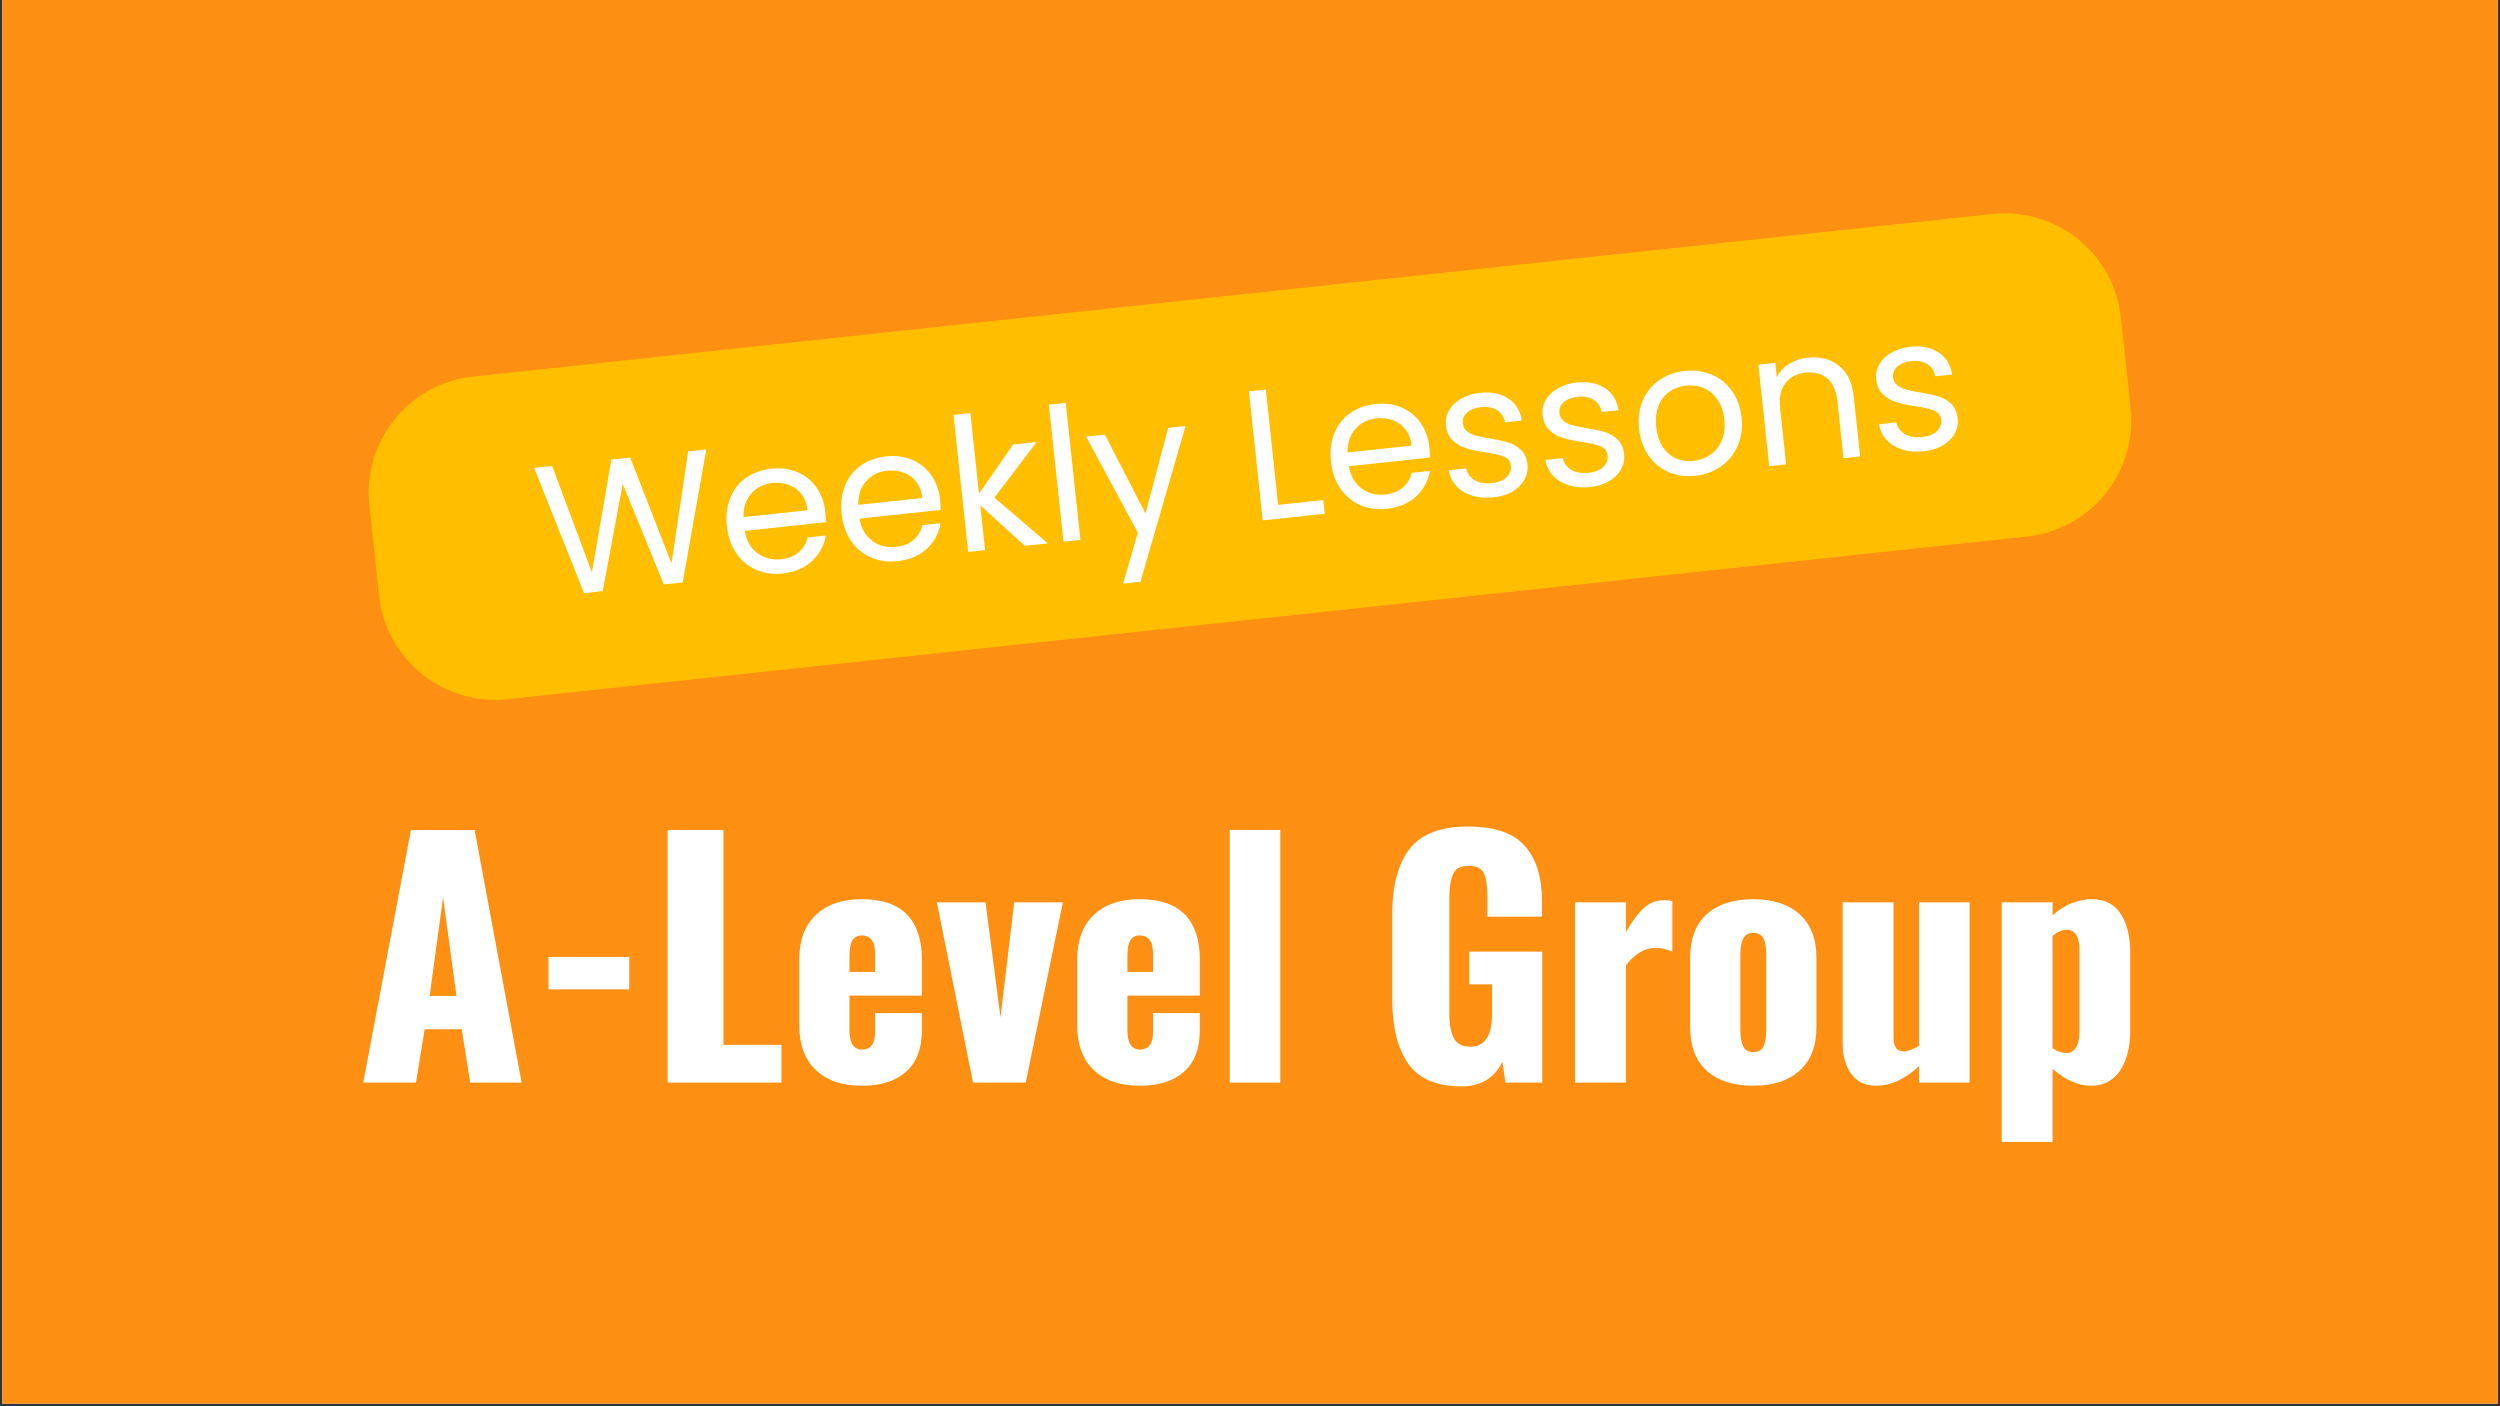<svg xmlns="http://www.w3.org/2000/svg" xmlns:xlink="http://www.w3.org/1999/xlink" width="1280" zoomAndPan="magnify" viewBox="0 0 960 540" height="720" preserveAspectRatio="xMidYMid meet" version="1.0"><rect x="0" y="0" width="960" height="540" fill="#333333" stroke="none"/><defs><g/><clipPath id="c8b4e3da89"><path d="M 0.887 0 L 959.113 0 L 959.113 539 L 0.887 539 Z M 0.887 0 " clip-rule="nonzero"/></clipPath><clipPath id="d1dd97416c"><rect x="0" width="688" y="0" height="197"/></clipPath></defs><g clip-path="url(#c8b4e3da89)"><path fill="#ffffff" d="M 0.887 0 L 959.113 0 L 959.113 539 L 0.887 539 Z M 0.887 0 " fill-opacity="1" fill-rule="nonzero"/><path fill="#fd9012" d="M 0.887 0 L 959.113 0 L 959.113 539 L 0.887 539 Z M 0.887 0 " fill-opacity="1" fill-rule="nonzero"/></g><g fill="#ffffff" fill-opacity="1"><g transform="translate(136.954, 415.726)"><g><path d="M 20.844 -97.016 L 45.281 -97.016 L 63.359 0 L 43.594 0 L 40.359 -20.484 L 26.109 -20.484 L 22.766 0 L 2.516 0 Z M 38.328 -33.297 L 33.172 -71.156 L 28.031 -33.297 Z M 38.328 -33.297 "/></g></g></g><g fill="#ffffff" fill-opacity="1"><g transform="translate(202.951, 415.726)"><g><path d="M 7.672 -48.266 L 38.688 -48.266 L 38.688 -35.812 L 7.672 -35.812 Z M 7.672 -48.266 "/></g></g></g><g fill="#ffffff" fill-opacity="1"><g transform="translate(249.186, 415.726)"><g><path d="M 7.188 -97.016 L 28.625 -97.016 L 28.625 -14.5 L 50.906 -14.5 L 50.906 0 L 7.188 0 Z M 7.188 -97.016 "/></g></g></g><g fill="#ffffff" fill-opacity="1"><g transform="translate(302.248, 415.726)"><g><path d="M 28.75 1.203 C 21.164 1.203 15.254 -0.812 11.016 -4.844 C 6.785 -8.883 4.672 -14.578 4.672 -21.922 L 4.672 -47.312 C 4.672 -54.656 6.785 -60.344 11.016 -64.375 C 15.254 -68.414 21.164 -70.438 28.75 -70.438 C 36.414 -70.438 42.164 -68.477 46 -64.562 C 49.832 -60.645 51.75 -54.895 51.75 -47.312 L 51.75 -33.422 L 23.953 -33.422 L 23.953 -20.125 C 23.953 -15.176 25.551 -12.703 28.75 -12.703 C 32.102 -12.703 33.781 -14.938 33.781 -19.406 L 33.781 -26.719 L 51.75 -26.719 L 51.75 -20 C 51.75 -13.051 49.727 -7.781 45.688 -4.188 C 41.656 -0.594 36.008 1.203 28.75 1.203 Z M 33.781 -42.516 L 33.781 -49.469 C 33.781 -52.02 33.316 -53.832 32.391 -54.906 C 31.473 -55.988 30.219 -56.531 28.625 -56.531 C 27.113 -56.531 25.957 -55.93 25.156 -54.734 C 24.352 -53.535 23.953 -51.422 23.953 -48.391 L 23.953 -42.516 Z M 33.781 -42.516 "/></g></g></g><g fill="#ffffff" fill-opacity="1"><g transform="translate(358.543, 415.726)"><g><path d="M 1.203 -69.234 L 19.891 -69.234 L 25.641 -25.031 L 30.906 -69.234 L 49.594 -69.234 L 35.328 0 L 15.094 0 Z M 1.203 -69.234 "/></g></g></g><g fill="#ffffff" fill-opacity="1"><g transform="translate(408.97, 415.726)"><g><path d="M 28.75 1.203 C 21.164 1.203 15.254 -0.812 11.016 -4.844 C 6.785 -8.883 4.672 -14.578 4.672 -21.922 L 4.672 -47.312 C 4.672 -54.656 6.785 -60.344 11.016 -64.375 C 15.254 -68.414 21.164 -70.438 28.75 -70.438 C 36.414 -70.438 42.164 -68.477 46 -64.562 C 49.832 -60.645 51.75 -54.895 51.75 -47.312 L 51.75 -33.422 L 23.953 -33.422 L 23.953 -20.125 C 23.953 -15.176 25.551 -12.703 28.75 -12.703 C 32.102 -12.703 33.781 -14.938 33.781 -19.406 L 33.781 -26.719 L 51.75 -26.719 L 51.75 -20 C 51.75 -13.051 49.727 -7.781 45.688 -4.188 C 41.656 -0.594 36.008 1.203 28.75 1.203 Z M 33.781 -42.516 L 33.781 -49.469 C 33.781 -52.02 33.316 -53.832 32.391 -54.906 C 31.473 -55.988 30.219 -56.531 28.625 -56.531 C 27.113 -56.531 25.957 -55.93 25.156 -54.734 C 24.352 -53.535 23.953 -51.422 23.953 -48.391 L 23.953 -42.516 Z M 33.781 -42.516 "/></g></g></g><g fill="#ffffff" fill-opacity="1"><g transform="translate(465.266, 415.726)"><g><path d="M 6.953 -97.016 L 26.359 -97.016 L 26.359 0 L 6.953 0 Z M 6.953 -97.016 "/></g></g></g><g fill="#ffffff" fill-opacity="1"><g transform="translate(498.085, 415.726)"><g/></g></g><g fill="#ffffff" fill-opacity="1"><g transform="translate(528.748, 415.726)"><g><path d="M 32.453 1.438 C 22.879 1.438 16.055 -1.473 11.984 -7.297 C 7.91 -13.129 5.875 -21.395 5.875 -32.094 L 5.875 -64.688 C 5.875 -75.625 8.086 -83.969 12.516 -89.719 C 16.953 -95.469 24.438 -98.344 34.969 -98.344 C 45.113 -98.344 52.379 -95.863 56.766 -90.906 C 61.16 -85.957 63.359 -78.973 63.359 -69.953 L 63.359 -63.719 L 42.406 -63.719 L 42.406 -71.625 C 42.406 -75.457 41.961 -78.352 41.078 -80.312 C 40.203 -82.27 38.25 -83.25 35.219 -83.25 C 32.102 -83.25 30.086 -82.172 29.172 -80.016 C 28.254 -77.859 27.797 -74.863 27.797 -71.031 L 27.797 -26.109 C 27.797 -22.273 28.375 -19.258 29.531 -17.062 C 30.688 -14.875 32.781 -13.781 35.812 -13.781 C 41.406 -13.781 44.203 -17.973 44.203 -26.359 L 44.203 -37.734 L 35.453 -37.734 L 35.453 -50.312 L 63.484 -50.312 L 63.484 0 L 49.344 0 L 48.156 -8.031 C 45.113 -1.719 39.879 1.438 32.453 1.438 Z M 32.453 1.438 "/></g></g></g><g fill="#ffffff" fill-opacity="1"><g transform="translate(598.459, 415.726)"><g><path d="M 6.344 -69.234 L 25.875 -69.234 L 25.875 -57.734 C 28.27 -61.961 30.582 -65.078 32.812 -67.078 C 35.051 -69.078 37.688 -70.078 40.719 -70.078 C 41.844 -70.078 42.844 -69.957 43.719 -69.719 L 43.719 -50.312 C 41.32 -51.27 39.207 -51.75 37.375 -51.75 C 33.133 -51.75 29.301 -49.508 25.875 -45.031 L 25.875 0 L 6.344 0 Z M 6.344 -69.234 "/></g></g></g><g fill="#ffffff" fill-opacity="1"><g transform="translate(644.334, 415.726)"><g><path d="M 28.875 1.203 C 21.281 1.203 15.348 -0.711 11.078 -4.547 C 6.805 -8.379 4.672 -14.008 4.672 -21.438 L 4.672 -47.797 C 4.672 -55.223 6.805 -60.852 11.078 -64.688 C 15.348 -68.52 21.281 -70.438 28.875 -70.438 C 36.457 -70.438 42.406 -68.5 46.719 -64.625 C 51.031 -60.75 53.188 -55.141 53.188 -47.797 L 53.188 -21.438 C 53.188 -14.094 51.031 -8.484 46.719 -4.609 C 42.406 -0.734 36.457 1.203 28.875 1.203 Z M 28.984 -11.734 C 30.816 -11.734 32.094 -12.43 32.812 -13.828 C 33.531 -15.234 33.891 -17.332 33.891 -20.125 L 33.891 -49.109 C 33.891 -51.898 33.531 -53.992 32.812 -55.391 C 32.094 -56.797 30.816 -57.5 28.984 -57.5 C 27.148 -57.5 25.852 -56.781 25.094 -55.344 C 24.332 -53.906 23.953 -51.828 23.953 -49.109 L 23.953 -20.125 C 23.953 -17.332 24.332 -15.234 25.094 -13.828 C 25.852 -12.43 27.148 -11.734 28.984 -11.734 Z M 28.984 -11.734 "/></g></g></g><g fill="#ffffff" fill-opacity="1"><g transform="translate(702.187, 415.726)"><g><path d="M 18.328 1.203 C 14.172 1.203 10.973 -0.289 8.734 -3.281 C 6.504 -6.281 5.391 -10.176 5.391 -14.969 L 5.391 -69.234 L 24.922 -69.234 L 24.922 -17.25 C 24.922 -15.488 25.238 -14.172 25.875 -13.297 C 26.508 -12.422 27.547 -11.984 28.984 -11.984 C 30.266 -11.984 32.18 -12.703 34.734 -14.141 L 34.734 -69.234 L 54.141 -69.234 L 54.141 0 L 34.734 0 L 34.734 -6.344 C 29.305 -1.312 23.836 1.203 18.328 1.203 Z M 18.328 1.203 "/></g></g></g><g fill="#ffffff" fill-opacity="1"><g transform="translate(762.555, 415.726)"><g><path d="M 6.109 -69.234 L 25.641 -69.234 L 25.641 -64.203 C 27.867 -66.273 30.301 -67.832 32.938 -68.875 C 35.57 -69.914 38.129 -70.438 40.609 -70.438 C 45.641 -70.438 49.367 -68.555 51.797 -64.797 C 54.234 -61.047 55.453 -56.133 55.453 -50.062 L 55.453 -20.25 C 55.453 -13.613 54.133 -8.379 51.5 -4.547 C 48.863 -0.711 45.148 1.203 40.359 1.203 C 35.492 1.203 30.586 -0.953 25.641 -5.266 L 25.641 22.766 L 6.109 22.766 Z M 30.781 -11.375 C 32.539 -11.375 33.836 -12.094 34.672 -13.531 C 35.516 -14.969 35.938 -16.848 35.938 -19.172 L 35.938 -51.5 C 35.938 -53.582 35.535 -55.301 34.734 -56.656 C 33.93 -58.008 32.734 -58.688 31.141 -58.688 C 29.223 -58.688 27.391 -57.891 25.641 -56.297 L 25.641 -13.172 C 27.473 -11.973 29.188 -11.375 30.781 -11.375 Z M 30.781 -11.375 "/></g></g></g><g transform="matrix(1, 0, 0, 1, 136, 77)"><g clip-path="url(#d1dd97416c)"><path fill="#ffbf00" d="M 45.656 67.605 L 629.082 5.168 C 640.906 3.902 652.754 7.387 662.012 14.852 C 671.27 22.32 677.18 33.16 678.445 44.988 L 682.16 79.672 C 683.426 91.5 679.941 103.344 672.473 112.602 C 665.004 121.859 654.164 127.773 642.336 129.039 L 58.914 191.477 C 34.285 194.113 12.184 176.285 9.547 151.656 L 5.832 116.973 C 3.199 92.344 21.027 70.242 45.656 67.605 Z M 45.656 67.605 " fill-opacity="1" fill-rule="nonzero"/><g fill="#ffffff" fill-opacity="1"><g transform="translate(34.796, 156.444)"><g/></g></g><g fill="#ffffff" fill-opacity="1"><g transform="translate(53.777, 154.413)"><g/></g></g><g fill="#ffffff" fill-opacity="1"><g transform="translate(72.764, 152.381)"><g><path d="M 62.453 -56.797 L 53.391 -5.719 L 46.141 -4.938 L 30.359 -43.578 L 22.688 -2.422 L 15.516 -1.578 L -3.672 -49.719 L 3.234 -50.453 L 18.531 -9.594 L 25.984 -52.891 L 33.234 -53.672 L 49.078 -13.016 L 55.484 -56.047 Z M 62.453 -56.797 "/></g></g></g><g fill="#ffffff" fill-opacity="1"><g transform="translate(142.149, 144.955)"><g><path d="M 38.766 -25.359 C 38.898 -24.129 38.973 -22.82 38.984 -21.438 L 7.828 -18.094 C 8.484 -14.289 10.125 -11.438 12.75 -9.531 C 15.375 -7.625 18.395 -6.852 21.812 -7.219 C 24.602 -7.52 26.863 -8.422 28.594 -9.922 C 30.32 -11.43 31.457 -13.316 32 -15.578 L 38.953 -16.328 C 38.305 -12.473 36.539 -9.203 33.656 -6.516 C 30.781 -3.836 27.023 -2.25 22.391 -1.75 C 18.691 -1.352 15.297 -1.828 12.203 -3.172 C 9.109 -4.516 6.57 -6.625 4.594 -9.5 C 2.613 -12.383 1.406 -15.844 0.969 -19.875 C 0.539 -23.906 0.969 -27.52 2.25 -30.719 C 3.531 -33.926 5.539 -36.504 8.281 -38.453 C 11.031 -40.398 14.301 -41.578 18.094 -41.984 C 21.789 -42.379 25.145 -41.922 28.156 -40.609 C 31.176 -39.305 33.602 -37.328 35.438 -34.672 C 37.281 -32.016 38.391 -28.91 38.766 -25.359 Z M 31.938 -26 C 31.676 -28.457 30.906 -30.52 29.625 -32.188 C 28.352 -33.852 26.727 -35.047 24.75 -35.766 C 22.781 -36.484 20.66 -36.723 18.391 -36.484 C 15.117 -36.129 12.441 -34.785 10.359 -32.453 C 8.285 -30.129 7.281 -27.102 7.344 -23.375 Z M 31.938 -26 "/></g></g></g><g fill="#ffffff" fill-opacity="1"><g transform="translate(186.225, 140.238)"><g><path d="M 38.766 -25.359 C 38.898 -24.129 38.973 -22.82 38.984 -21.438 L 7.828 -18.094 C 8.484 -14.289 10.125 -11.438 12.75 -9.531 C 15.375 -7.625 18.395 -6.852 21.812 -7.219 C 24.602 -7.52 26.863 -8.422 28.594 -9.922 C 30.32 -11.43 31.457 -13.316 32 -15.578 L 38.953 -16.328 C 38.305 -12.473 36.539 -9.203 33.656 -6.516 C 30.781 -3.836 27.023 -2.25 22.391 -1.75 C 18.691 -1.352 15.297 -1.828 12.203 -3.172 C 9.109 -4.516 6.57 -6.625 4.594 -9.5 C 2.613 -12.383 1.406 -15.844 0.969 -19.875 C 0.539 -23.906 0.969 -27.52 2.25 -30.719 C 3.531 -33.926 5.539 -36.504 8.281 -38.453 C 11.031 -40.398 14.301 -41.578 18.094 -41.984 C 21.789 -42.379 25.145 -41.922 28.156 -40.609 C 31.176 -39.305 33.602 -37.328 35.438 -34.672 C 37.281 -32.016 38.391 -28.91 38.766 -25.359 Z M 31.938 -26 C 31.676 -28.457 30.906 -30.52 29.625 -32.188 C 28.352 -33.852 26.727 -35.047 24.75 -35.766 C 22.781 -36.484 20.66 -36.723 18.391 -36.484 C 15.117 -36.129 12.441 -34.785 10.359 -32.453 C 8.285 -30.129 7.281 -27.102 7.344 -23.375 Z M 31.938 -26 "/></g></g></g><g fill="#ffffff" fill-opacity="1"><g transform="translate(230.302, 135.521)"><g><path d="M 27.234 -2.922 L 10.109 -18.484 L 11.953 -1.281 L 5.469 -0.578 L -0.156 -53.188 L 6.328 -53.891 L 9.625 -22.969 L 22.766 -41.844 L 31.797 -42.812 L 15.547 -21.438 L 36.047 -3.859 Z M 27.234 -2.922 "/></g></g></g><g fill="#ffffff" fill-opacity="1"><g transform="translate(266.914, 131.603)"><g><path d="M 6.328 -53.891 L 11.953 -1.281 L 5.469 -0.578 L -0.156 -53.188 Z M 6.328 -53.891 "/></g></g></g><g fill="#ffffff" fill-opacity="1"><g transform="translate(284.402, 129.731)"><g><path d="M 34.859 -43.141 L 17.531 16.672 L 10.859 17.391 L 16.516 -2.188 L -3.312 -39.062 L 3.859 -39.828 L 19.469 -9.562 L 28.172 -42.438 Z M 34.859 -43.141 "/></g></g></g><g fill="#ffffff" fill-opacity="1"><g transform="translate(324.427, 125.448)"><g/></g></g><g fill="#ffffff" fill-opacity="1"><g transform="translate(343.408, 123.416)"><g><path d="M 11.391 -6.547 L 28.719 -8.406 L 29.281 -3.141 L 5.469 -0.578 L 0.172 -50.125 L 6.656 -50.828 Z M 11.391 -6.547 "/></g></g></g><g fill="#ffffff" fill-opacity="1"><g transform="translate(374.12, 120.129)"><g><path d="M 38.766 -25.359 C 38.898 -24.129 38.973 -22.82 38.984 -21.438 L 7.828 -18.094 C 8.484 -14.289 10.125 -11.438 12.75 -9.531 C 15.375 -7.625 18.395 -6.852 21.812 -7.219 C 24.602 -7.52 26.863 -8.422 28.594 -9.922 C 30.32 -11.43 31.457 -13.316 32 -15.578 L 38.953 -16.328 C 38.305 -12.473 36.539 -9.203 33.656 -6.516 C 30.781 -3.836 27.023 -2.25 22.391 -1.75 C 18.691 -1.352 15.297 -1.828 12.203 -3.172 C 9.109 -4.516 6.57 -6.625 4.594 -9.5 C 2.613 -12.383 1.406 -15.844 0.969 -19.875 C 0.539 -23.906 0.969 -27.52 2.25 -30.719 C 3.531 -33.926 5.539 -36.504 8.281 -38.453 C 11.031 -40.398 14.301 -41.578 18.094 -41.984 C 21.789 -42.379 25.145 -41.922 28.156 -40.609 C 31.176 -39.305 33.602 -37.328 35.438 -34.672 C 37.281 -32.016 38.391 -28.91 38.766 -25.359 Z M 31.938 -26 C 31.676 -28.457 30.906 -30.52 29.625 -32.188 C 28.352 -33.852 26.727 -35.047 24.75 -35.766 C 22.781 -36.484 20.66 -36.723 18.391 -36.484 C 15.117 -36.129 12.441 -34.785 10.359 -32.453 C 8.285 -30.129 7.281 -27.102 7.344 -23.375 Z M 31.938 -26 "/></g></g></g><g fill="#ffffff" fill-opacity="1"><g transform="translate(418.196, 115.412)"><g><path d="M 19.328 -1.422 C 16.348 -1.098 13.613 -1.32 11.125 -2.094 C 8.645 -2.863 6.625 -4.082 5.062 -5.75 C 3.5 -7.426 2.52 -9.445 2.125 -11.812 L 8.797 -12.531 C 9.203 -10.602 10.285 -9.109 12.047 -8.047 C 13.805 -6.984 16.02 -6.598 18.688 -6.891 C 21.145 -7.148 23.023 -7.898 24.328 -9.141 C 25.629 -10.391 26.191 -11.844 26.016 -13.5 C 25.836 -15.207 24.945 -16.395 23.344 -17.062 C 21.738 -17.727 19.305 -18.297 16.047 -18.766 C 13.066 -19.203 10.625 -19.719 8.719 -20.312 C 6.812 -20.906 5.117 -21.898 3.641 -23.297 C 2.172 -24.691 1.301 -26.645 1.031 -29.156 C 0.82 -31.145 1.223 -33.035 2.234 -34.828 C 3.242 -36.617 4.785 -38.113 6.859 -39.312 C 8.941 -40.508 11.379 -41.258 14.172 -41.562 C 18.492 -42.02 22.098 -41.301 24.984 -39.406 C 27.867 -37.52 29.609 -34.691 30.203 -30.922 L 23.734 -30.234 C 23.367 -32.254 22.375 -33.797 20.75 -34.859 C 19.125 -35.93 17.051 -36.336 14.531 -36.078 C 12.219 -35.828 10.426 -35.129 9.156 -33.984 C 7.895 -32.848 7.348 -31.473 7.516 -29.859 C 7.648 -28.578 8.176 -27.566 9.094 -26.828 C 10.008 -26.086 11.125 -25.535 12.438 -25.172 C 13.758 -24.805 15.566 -24.43 17.859 -24.047 C 20.734 -23.586 23.082 -23.082 24.906 -22.531 C 26.738 -21.988 28.363 -21.051 29.781 -19.719 C 31.195 -18.395 32.051 -16.547 32.344 -14.172 C 32.57 -12.035 32.18 -10.051 31.172 -8.219 C 30.172 -6.383 28.645 -4.867 26.594 -3.672 C 24.539 -2.473 22.117 -1.723 19.328 -1.422 Z M 19.328 -1.422 "/></g></g></g><g fill="#ffffff" fill-opacity="1"><g transform="translate(455.306, 111.441)"><g><path d="M 19.328 -1.422 C 16.348 -1.098 13.613 -1.32 11.125 -2.094 C 8.645 -2.863 6.625 -4.082 5.062 -5.75 C 3.5 -7.426 2.52 -9.445 2.125 -11.812 L 8.797 -12.531 C 9.203 -10.602 10.285 -9.109 12.047 -8.047 C 13.805 -6.984 16.02 -6.598 18.688 -6.891 C 21.145 -7.148 23.023 -7.898 24.328 -9.141 C 25.629 -10.391 26.191 -11.844 26.016 -13.5 C 25.836 -15.207 24.945 -16.395 23.344 -17.062 C 21.738 -17.727 19.305 -18.297 16.047 -18.766 C 13.066 -19.203 10.625 -19.719 8.719 -20.312 C 6.812 -20.906 5.117 -21.898 3.641 -23.297 C 2.172 -24.691 1.301 -26.645 1.031 -29.156 C 0.82 -31.145 1.223 -33.035 2.234 -34.828 C 3.242 -36.617 4.785 -38.113 6.859 -39.312 C 8.941 -40.508 11.379 -41.258 14.172 -41.562 C 18.492 -42.02 22.098 -41.301 24.984 -39.406 C 27.867 -37.52 29.609 -34.691 30.203 -30.922 L 23.734 -30.234 C 23.367 -32.254 22.375 -33.797 20.75 -34.859 C 19.125 -35.93 17.051 -36.336 14.531 -36.078 C 12.219 -35.828 10.426 -35.129 9.156 -33.984 C 7.895 -32.848 7.348 -31.473 7.516 -29.859 C 7.648 -28.578 8.176 -27.566 9.094 -26.828 C 10.008 -26.086 11.125 -25.535 12.438 -25.172 C 13.758 -24.805 15.566 -24.43 17.859 -24.047 C 20.734 -23.586 23.082 -23.082 24.906 -22.531 C 26.738 -21.988 28.363 -21.051 29.781 -19.719 C 31.195 -18.395 32.051 -16.547 32.344 -14.172 C 32.57 -12.035 32.18 -10.051 31.172 -8.219 C 30.172 -6.383 28.645 -4.867 26.594 -3.672 C 24.539 -2.473 22.117 -1.723 19.328 -1.422 Z M 19.328 -1.422 "/></g></g></g><g fill="#ffffff" fill-opacity="1"><g transform="translate(492.415, 107.469)"><g><path d="M 22.531 -1.766 C 18.883 -1.367 15.488 -1.844 12.344 -3.188 C 9.207 -4.531 6.633 -6.641 4.625 -9.516 C 2.625 -12.391 1.406 -15.844 0.969 -19.875 C 0.539 -23.863 1.023 -27.473 2.422 -30.703 C 3.828 -33.941 5.938 -36.539 8.75 -38.5 C 11.562 -40.457 14.816 -41.633 18.516 -42.031 C 22.211 -42.426 25.641 -41.961 28.797 -40.641 C 31.953 -39.328 34.555 -37.25 36.609 -34.406 C 38.672 -31.562 39.914 -28.125 40.344 -24.094 C 40.781 -20.062 40.27 -16.422 38.812 -13.172 C 37.363 -9.922 35.211 -7.305 32.359 -5.328 C 29.504 -3.348 26.227 -2.16 22.531 -1.766 Z M 21.922 -7.453 C 24.234 -7.703 26.352 -8.477 28.281 -9.781 C 30.207 -11.094 31.68 -12.906 32.703 -15.219 C 33.723 -17.531 34.066 -20.25 33.734 -23.375 C 33.398 -26.5 32.5 -29.086 31.031 -31.141 C 29.562 -33.191 27.773 -34.645 25.672 -35.5 C 23.566 -36.352 21.359 -36.656 19.047 -36.406 C 16.672 -36.156 14.555 -35.391 12.703 -34.109 C 10.848 -32.836 9.441 -31.047 8.484 -28.734 C 7.535 -26.422 7.227 -23.703 7.562 -20.578 C 7.906 -17.41 8.773 -14.797 10.172 -12.734 C 11.578 -10.68 13.305 -9.223 15.359 -8.359 C 17.41 -7.504 19.598 -7.203 21.922 -7.453 Z M 21.922 -7.453 "/></g></g></g><g fill="#ffffff" fill-opacity="1"><g transform="translate(537.914, 102.6)"><g><path d="M 20.203 -42.266 C 24.941 -42.773 28.93 -41.758 32.172 -39.219 C 35.422 -36.676 37.336 -32.703 37.922 -27.297 L 40.375 -4.328 L 33.984 -3.641 L 31.625 -25.688 C 31.207 -29.57 29.914 -32.441 27.75 -34.297 C 25.594 -36.148 22.832 -36.895 19.469 -36.531 C 16.051 -36.164 13.453 -34.805 11.672 -32.453 C 9.891 -30.109 9.211 -26.898 9.641 -22.828 L 11.953 -1.281 L 5.469 -0.578 L 1.297 -39.547 L 7.781 -40.25 L 8.375 -34.703 C 9.438 -36.828 11.008 -38.547 13.094 -39.859 C 15.176 -41.18 17.547 -41.984 20.203 -42.266 Z M 20.203 -42.266 "/></g></g></g><g fill="#ffffff" fill-opacity="1"><g transform="translate(583.412, 97.731)"><g><path d="M 19.328 -1.422 C 16.348 -1.098 13.613 -1.32 11.125 -2.094 C 8.645 -2.863 6.625 -4.082 5.062 -5.75 C 3.5 -7.426 2.52 -9.445 2.125 -11.812 L 8.797 -12.531 C 9.203 -10.602 10.285 -9.109 12.047 -8.047 C 13.805 -6.984 16.02 -6.598 18.688 -6.891 C 21.145 -7.148 23.023 -7.898 24.328 -9.141 C 25.629 -10.391 26.191 -11.844 26.016 -13.5 C 25.836 -15.207 24.945 -16.395 23.344 -17.062 C 21.738 -17.727 19.305 -18.297 16.047 -18.766 C 13.066 -19.203 10.625 -19.719 8.719 -20.312 C 6.812 -20.906 5.117 -21.898 3.641 -23.297 C 2.172 -24.691 1.301 -26.645 1.031 -29.156 C 0.82 -31.145 1.223 -33.035 2.234 -34.828 C 3.242 -36.617 4.785 -38.113 6.859 -39.312 C 8.941 -40.508 11.379 -41.258 14.172 -41.562 C 18.492 -42.02 22.098 -41.301 24.984 -39.406 C 27.867 -37.52 29.609 -34.691 30.203 -30.922 L 23.734 -30.234 C 23.367 -32.254 22.375 -33.797 20.75 -34.859 C 19.125 -35.93 17.051 -36.336 14.531 -36.078 C 12.219 -35.828 10.426 -35.129 9.156 -33.984 C 7.895 -32.848 7.348 -31.473 7.516 -29.859 C 7.648 -28.578 8.176 -27.566 9.094 -26.828 C 10.008 -26.086 11.125 -25.535 12.438 -25.172 C 13.758 -24.805 15.566 -24.43 17.859 -24.047 C 20.734 -23.586 23.082 -23.082 24.906 -22.531 C 26.738 -21.988 28.363 -21.051 29.781 -19.719 C 31.195 -18.395 32.051 -16.547 32.344 -14.172 C 32.57 -12.035 32.18 -10.051 31.172 -8.219 C 30.172 -6.383 28.645 -4.867 26.594 -3.672 C 24.539 -2.473 22.117 -1.723 19.328 -1.422 Z M 19.328 -1.422 "/></g></g></g><g fill="#ffffff" fill-opacity="1"><g transform="translate(620.526, 93.759)"><g/></g></g><g fill="#ffffff" fill-opacity="1"><g transform="translate(639.508, 91.727)"><g/></g></g></g></g></svg>